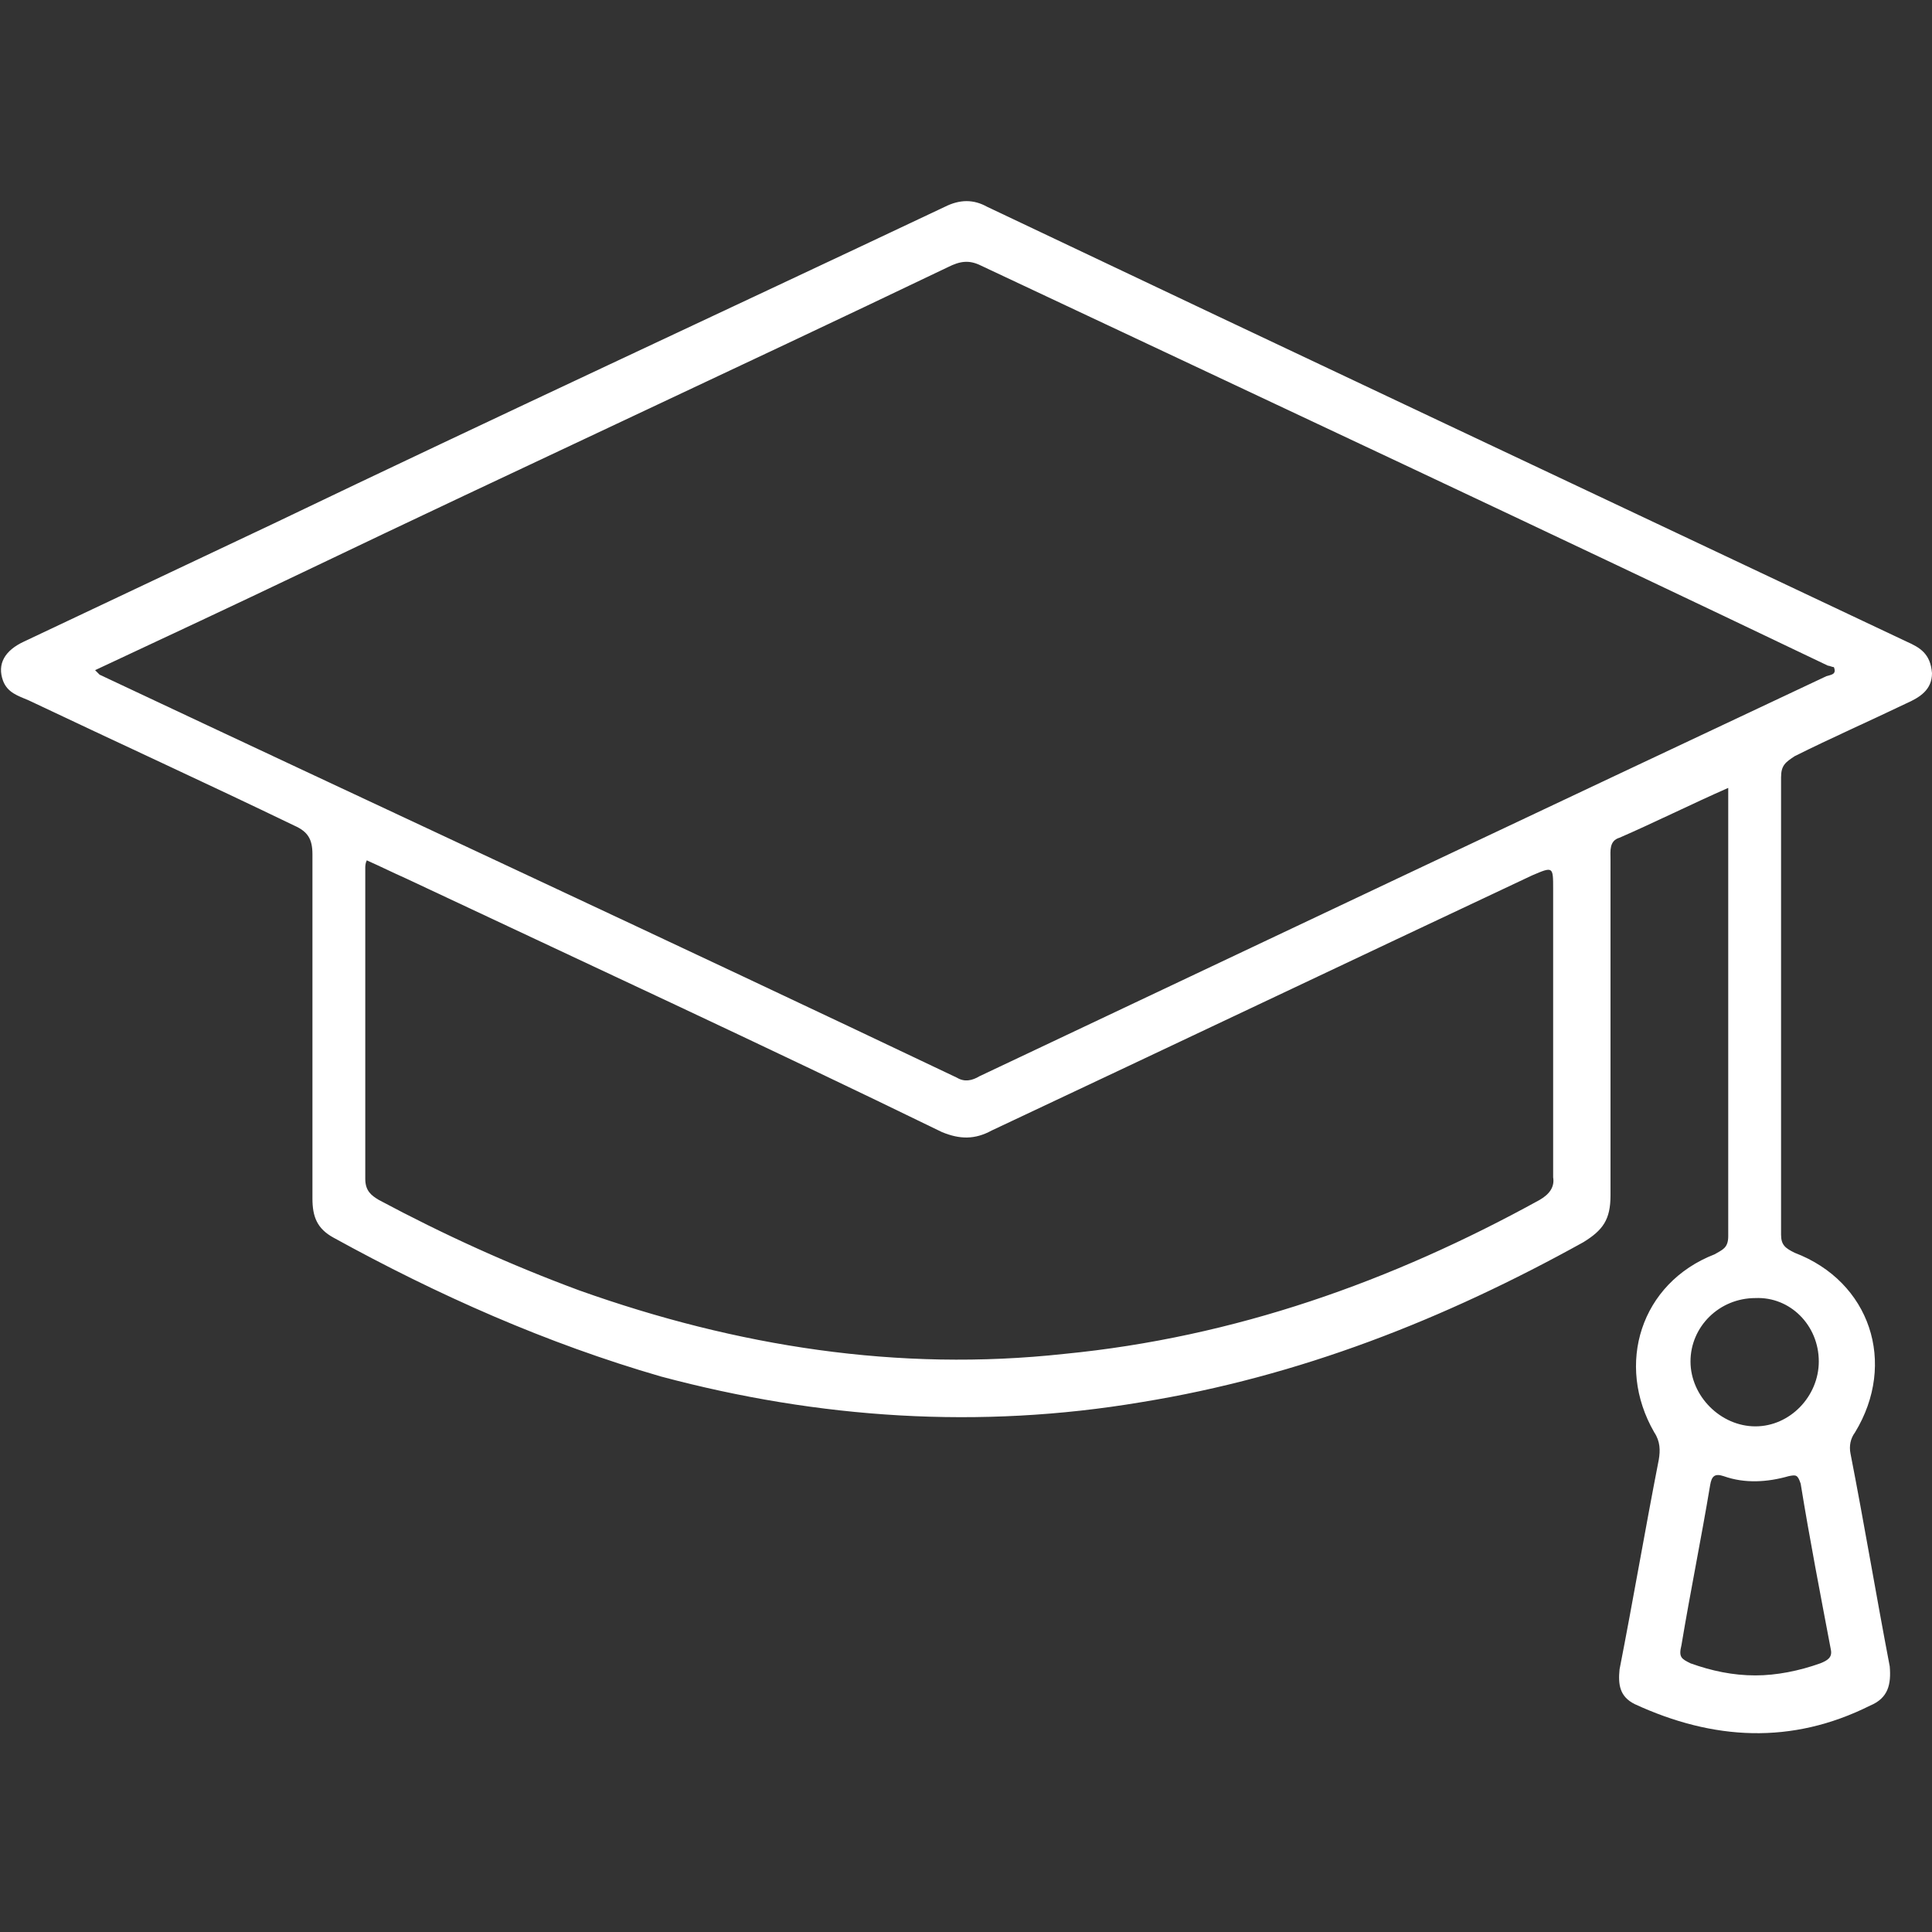 <?xml version="1.0" encoding="utf-8"?>
<!-- Generator: Adobe Illustrator 23.0.0, SVG Export Plug-In . SVG Version: 6.00 Build 0)  -->
<svg version="1.1" id="Layer_1" xmlns="http://www.w3.org/2000/svg" xmlns:xlink="http://www.w3.org/1999/xlink" x="0px" y="0px"
	 viewBox="0 0 128 128" style="enable-background:new 0 0 128 128;" xml:space="preserve">
<rect x="0" y="0" width="128" height="128" fill="#333333" stroke="none"/>
<style type="text/css">
	.st0{fill:#FFFFFF;}
</style>
<g>
	<path class="st0" d="M126.3,42.5c-20.3-9.6-40.7-19.2-60.9-28.8c-0.9-0.5-1.8-0.5-2.8,0c-14.8,7-29.7,13.9-44.5,21
		c-5.5,2.6-11,5.2-16.5,7.8c-1.3,0.6-1.8,1.5-1.4,2.6c0.3,0.8,1,1,1.7,1.3c5.9,2.8,11.8,5.5,17.6,8.3c0.9,0.4,1.2,0.9,1.2,1.9
		c0,7.5,0,15.1,0,22.8c0,1.2,0.3,2,1.4,2.6c6.9,3.8,14.1,7,21.7,9.2c10.5,2.8,21.1,3.5,31.8,1.7c10.5-1.7,20.1-5.5,29.3-10.6
		c1.3-0.8,1.8-1.5,1.8-3.1c0-7.4,0-14.8,0-22.3c0-0.5-0.1-1.2,0.6-1.4c2.3-1,4.7-2.2,7.2-3.3c0,10,0,19.8,0,29.7
		c0,0.8-0.4,0.9-0.9,1.2c-4.9,1.9-6.6,7.3-4,11.8c0.4,0.6,0.4,1.2,0.3,1.8c-0.9,4.6-1.7,9.3-2.6,13.9c-0.1,1,0,1.8,1,2.3
		c5.2,2.4,10.4,2.7,15.6,0.1c1.2-0.5,1.4-1.4,1.3-2.6c-0.9-4.7-1.7-9.5-2.6-14.1c-0.1-0.5,0-1,0.3-1.4c2.8-4.6,1-10-4-11.9
		c-0.6-0.3-0.9-0.5-0.9-1.2c0-10.1,0-20.2,0-30.3c0-0.8,0.3-1,0.9-1.4c2.4-1.2,4.9-2.3,7.4-3.5c0.9-0.4,1.7-0.9,1.7-2
		C127.9,43.3,127.2,42.9,126.3,42.5z M102,79.5c-9.8,5.4-20.2,9.1-31.5,10.2c-11,1.2-21.7-0.5-32.1-4.2c-4.6-1.7-9-3.7-13.3-6
		c-0.5-0.3-0.9-0.6-0.9-1.4c0-6.9,0-13.7,0-20.6c0-0.1,0-0.3,0.1-0.5c0.9,0.4,1.7,0.8,2.6,1.2c11.9,5.6,23.8,11.1,35.5,16.8
		c1.2,0.5,2.2,0.5,3.3-0.1c11.9-5.6,23.9-11.3,35.8-16.9c1.4-0.6,1.4-0.6,1.4,0.9c0,6.4,0,12.7,0,19.1C103,78.6,102.7,79.1,102,79.5
		z M120.6,110.2c-1.4,0.5-2.9,0.8-4.3,0.8c-1.5,0-2.9-0.3-4.3-0.8c-0.6-0.3-0.8-0.4-0.6-1.2c0.6-3.6,1.3-7,1.9-10.6
		c0.1-0.6,0.3-0.8,0.9-0.6c1.4,0.5,2.9,0.4,4.3,0c0.5-0.1,0.6-0.1,0.8,0.5c0.6,3.7,1.3,7.3,2,11C121.4,109.8,121.1,110,120.6,110.2z
		 M120.5,90.2c0,2.3-1.9,4.3-4.2,4.3c-2.3,0-4.3-2-4.3-4.3c0-2.3,1.9-4.2,4.3-4.2C118.6,85.9,120.5,87.8,120.5,90.2z M121,44.8
		c-18.7,8.8-37.3,17.6-56.1,26.5c-0.5,0.3-1,0.4-1.5,0.1c-18.9-9-37.9-17.8-56.8-26.7c0,0,0,0-0.3-0.3c4.7-2.2,9.2-4.3,13.8-6.5
		c14.2-6.8,28.5-13.4,42.7-20.2c0.8-0.4,1.4-0.5,2.2-0.1c18.7,8.8,37.5,17.6,56.1,26.5c0.1,0,0.3,0.1,0.4,0.1
		C121.7,44.7,121.3,44.7,121,44.8z"/>
</g>
</svg>
